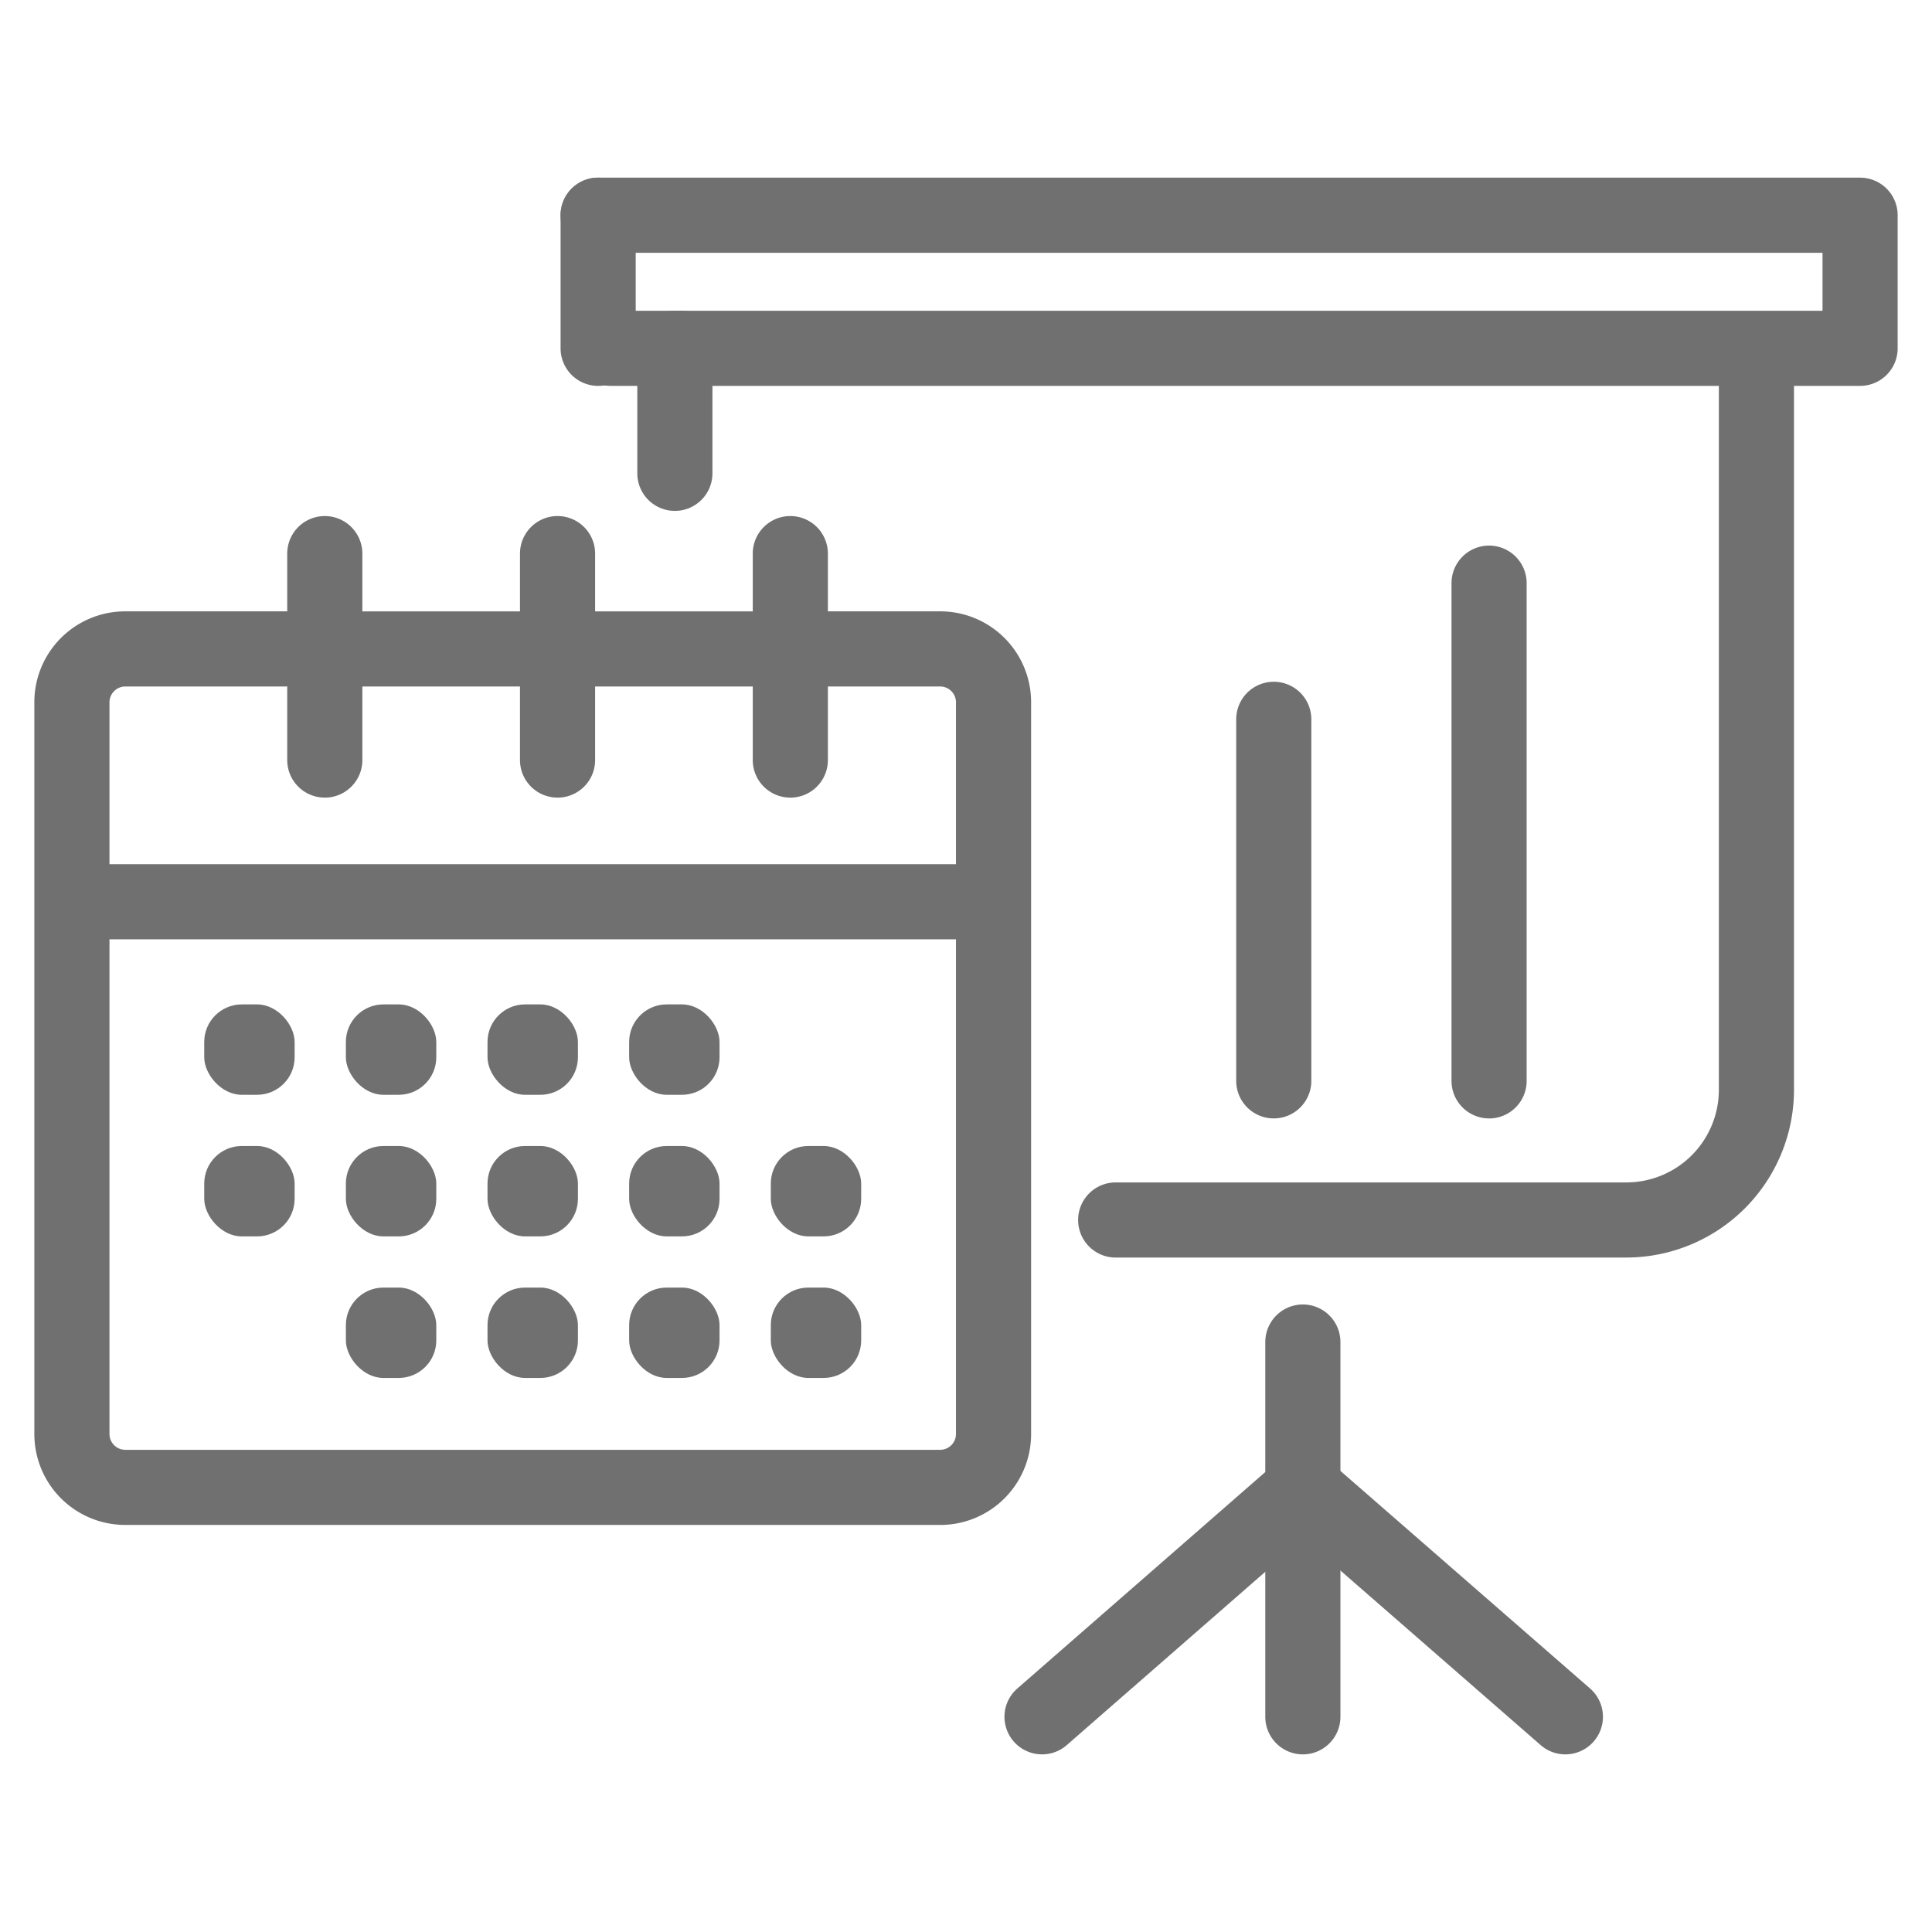 <svg id="Layer_1" data-name="Layer 1" xmlns="http://www.w3.org/2000/svg" width="90" height="90"><defs><style>.cls-1{fill:#707070}</style></defs><path class="cls-1" d="M43.804 71.037H5.83A4.233 4.233 0 0 1 1.6 66.81V32.708a4.233 4.233 0 0 1 4.229-4.229h7.458a1.75 1.75 0 0 1 0 3.5H5.829a.739.739 0 0 0-.729.729v34.1a.739.739 0 0 0 .729.73h37.975a.739.739 0 0 0 .729-.73v-34.1a.739.739 0 0 0-.729-.729h-6.818a1.75 1.75 0 1 1 0-3.5h6.818a4.233 4.233 0 0 1 4.229 4.229v34.1a4.233 4.233 0 0 1-4.229 4.23Z"/><path class="cls-1" d="M24.132 31.98h-8.83a1.75 1.75 0 1 1 0-3.5h8.83a1.75 1.75 0 0 1 0 3.5Z"/><path class="cls-1" d="M34.974 31.98h-8.83a1.75 1.75 0 0 1 0-3.5h8.83a1.75 1.75 0 0 1 0 3.5ZM46.207 43.757H3.425a1.75 1.75 0 0 1 0-3.5h42.782a1.75 1.75 0 0 1 0 3.5Z"/><path class="cls-1" d="M36.816 37.156a1.75 1.75 0 0 1-1.75-1.75V25.79a1.75 1.75 0 0 1 3.5 0v9.617a1.75 1.75 0 0 1-1.75 1.75ZM15.13 37.156a1.75 1.75 0 0 1-1.75-1.75V25.79a1.75 1.75 0 0 1 3.5 0v9.617a1.75 1.75 0 0 1-1.75 1.75ZM25.973 37.156a1.75 1.75 0 0 1-1.75-1.75V25.79a1.75 1.75 0 0 1 3.5 0v9.617a1.75 1.75 0 0 1-1.75 1.75Z"/><rect class="cls-1" x="29.308" y="53.385" width="4.211" height="4.211" rx="1.75"/><rect class="cls-1" x="35.907" y="53.385" width="4.21" height="4.211" rx="1.75"/><rect class="cls-1" x="22.71" y="53.385" width="4.212" height="4.211" rx="1.75"/><rect class="cls-1" x="16.112" y="53.385" width="4.212" height="4.211" rx="1.75"/><rect class="cls-1" x="9.514" y="53.385" width="4.211" height="4.211" rx="1.75"/><rect class="cls-1" x="29.308" y="46.789" width="4.211" height="4.211" rx="1.75"/><rect class="cls-1" x="22.71" y="46.789" width="4.212" height="4.211" rx="1.75"/><rect class="cls-1" x="16.112" y="46.789" width="4.212" height="4.211" rx="1.75"/><rect class="cls-1" x="9.514" y="46.789" width="4.211" height="4.211" rx="1.75"/><rect class="cls-1" x="29.308" y="59.98" width="4.211" height="4.21" rx="1.75"/><rect class="cls-1" x="35.907" y="59.98" width="4.21" height="4.21" rx="1.75"/><rect class="cls-1" x="22.71" y="59.98" width="4.212" height="4.21" rx="1.75"/><rect class="cls-1" x="16.112" y="59.98" width="4.212" height="4.21" rx="1.75"/><path class="cls-1" d="M60.692 81.725a1.75 1.75 0 0 1-1.75-1.75V62.518a1.75 1.75 0 0 1 3.5 0v17.457a1.75 1.75 0 0 1-1.75 1.75Z"/><path class="cls-1" d="M48.545 81.725a1.75 1.75 0 0 1-1.153-3.069L59.48 68.104a1.75 1.75 0 0 1 2.302 2.637L49.695 81.293a1.742 1.742 0 0 1-1.15.432Z"/><path class="cls-1" d="M72.92 81.725a1.741 1.741 0 0 1-1.149-.431L59.666 70.742a1.75 1.75 0 0 1 2.299-2.638L74.07 78.655a1.75 1.75 0 0 1-1.15 3.07ZM75.761 58.582H51.973a1.75 1.75 0 0 1 0-3.5h23.788a4.315 4.315 0 0 0 4.31-4.31V17.028a1.75 1.75 0 0 1 3.5 0v33.742a7.819 7.819 0 0 1-7.81 7.811Z"/><path class="cls-1" d="M59.337 52.1a1.75 1.75 0 0 1-1.75-1.75V33.509a1.75 1.75 0 0 1 3.5 0V50.35a1.75 1.75 0 0 1-1.75 1.75ZM69.367 52.1a1.75 1.75 0 0 1-1.75-1.75V27.166a1.75 1.75 0 0 1 3.5 0v23.186a1.75 1.75 0 0 1-1.75 1.75ZM31.438 23.799a1.75 1.75 0 0 1-1.75-1.75v-5.823a1.75 1.75 0 0 1 3.5 0v5.823a1.75 1.75 0 0 1-1.75 1.75ZM27.864 17.976a1.75 1.75 0 0 1-1.75-1.75v-6.2a1.75 1.75 0 1 1 3.5 0v6.2a1.75 1.75 0 0 1-1.75 1.75Z"/><path class="cls-1" d="M86.65 17.976H31.77a1.75 1.75 0 0 1 0-3.5H84.9v-2.7H27.864a1.75 1.75 0 0 1 0-3.5H86.65a1.75 1.75 0 0 1 1.75 1.75v6.2a1.75 1.75 0 0 1-1.75 1.75Z"/><path class="cls-1" d="M31.77 17.976h-3.318a1.75 1.75 0 0 1 0-3.5h3.317a1.75 1.75 0 0 1 0 3.5Z"/></svg>
